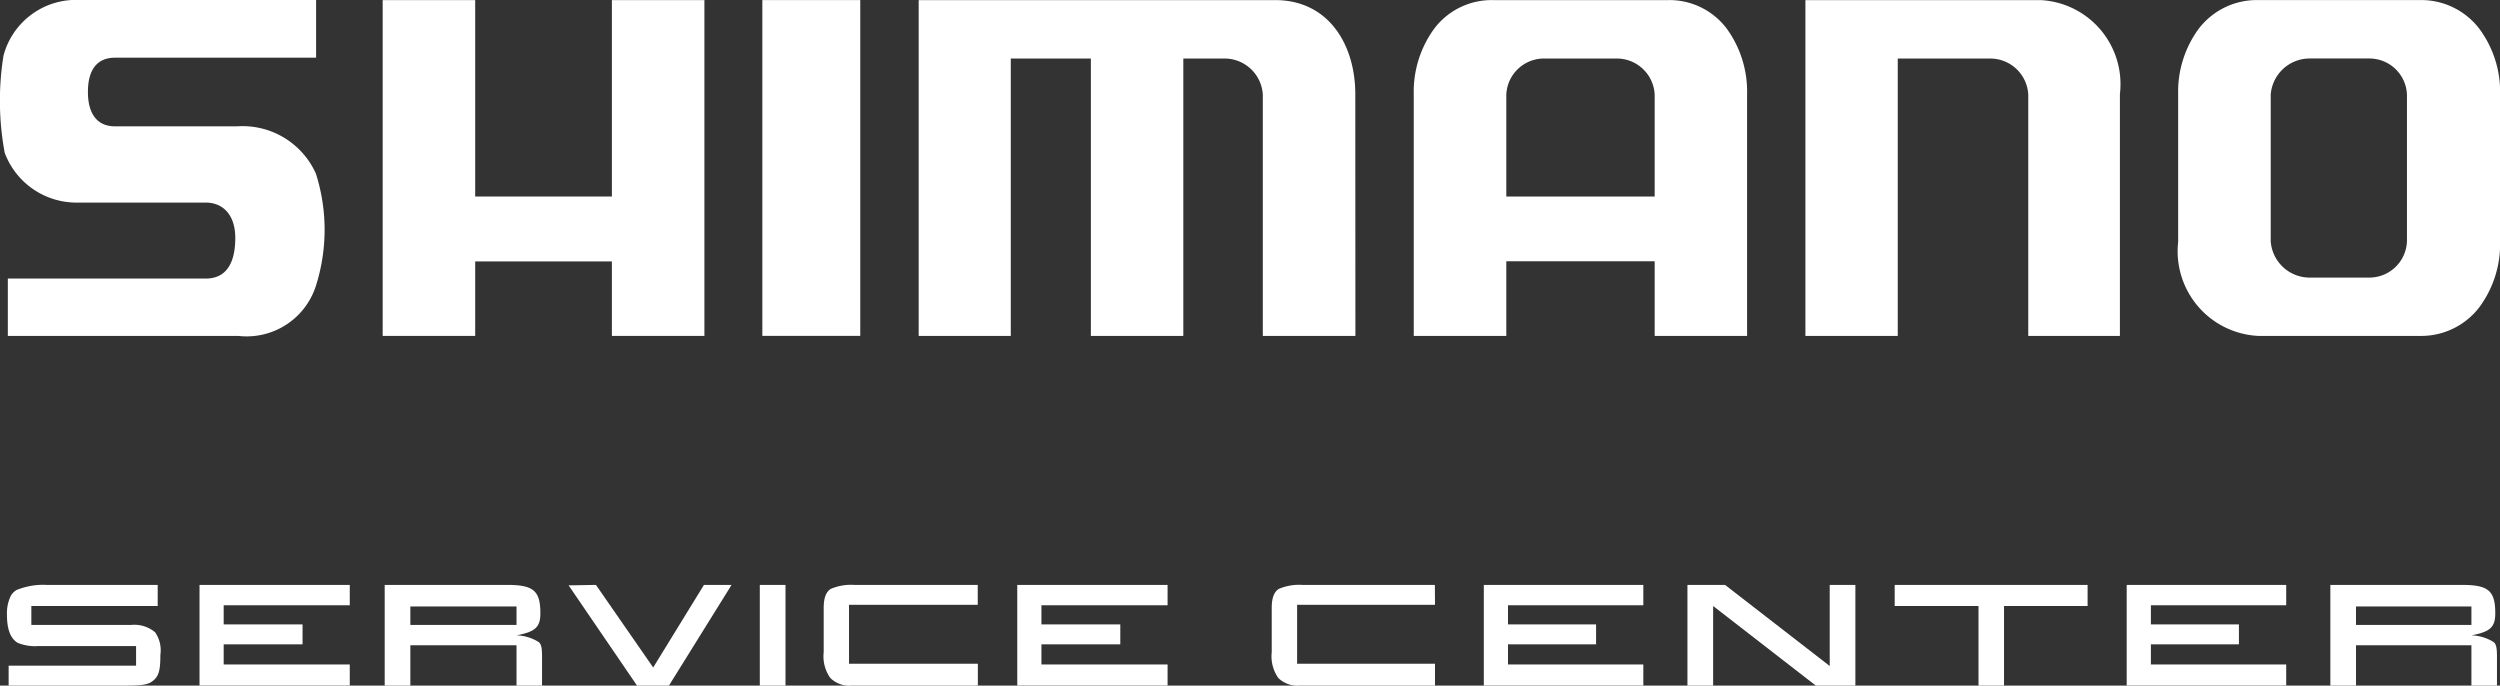 <svg id="Group_24" data-name="Group 24" xmlns="http://www.w3.org/2000/svg" xmlns:xlink="http://www.w3.org/1999/xlink" width="71.798" height="19.69" viewBox="0 0 71.798 19.69">
  <rect x="0" y="0" width="71.798" height="19.69" fill="#333333" stroke="none"/>
  <defs>
    <clipPath id="clip-path">
      <path id="Clip_6" data-name="Clip 6" d="M0,19.69H71.8V0H0Z" fill="none"/>
    </clipPath>
  </defs>
  <path id="Fill_1" data-name="Fill 1" d="M9.073,8.208A2.088,2.088,0,0,1,6.845,9.647H.225V8H5.907c.63,0,.85-.5.85-1.167S6.4,5.818,5.907,5.818H2.235a2.2,2.2,0,0,1-2.1-1.431A8.188,8.188,0,0,1,.1,1.6,2.153,2.153,0,0,1,2.3,0H9.078V1.657H3.3c-.493,0-.775.324-.775.982,0,.636.27.989.775.989H6.812A2.307,2.307,0,0,1,9.073,4.988a5.322,5.322,0,0,1,0,3.22" transform="translate(0 0)" fill="#fff"/>
  <path id="Fill_3" data-name="Fill 3" d="M9.24,9.644H6.583V7.505H2.657V9.644H0V0H2.657V5.641H6.583V0H9.24Z" transform="translate(10.99 0.003)" fill="#fff"/>
  <path id="Clip_6-2" data-name="Clip 6" d="M0,19.69H71.8V0H0Z" fill="none"/>
  <g id="Group_24-2" data-name="Group 24" clip-path="url(#clip-path)">
    <path id="Fill_5" data-name="Fill 5" d="M0,9.644H2.812V0H0Z" transform="translate(21.894 0.002)" fill="#fff"/>
    <path id="Fill_7" data-name="Fill 7" d="M12.542,9.644H9.883V2.715A1.1,1.1,0,0,0,8.8,1.678h-1.2V9.644H4.945V1.678h-2.3V9.644H0V0H10.239c1.538,0,2.3,1.287,2.3,2.7Z" transform="translate(26.384 0.003)" fill="#fff"/>
    <path id="Fill_8" data-name="Fill 8" d="M2.658,9.645H0V2.7A3.066,3.066,0,0,1,.588.82,2.065,2.065,0,0,1,2.278,0H7.3A2.057,2.057,0,0,1,8.989.82,3.077,3.077,0,0,1,9.573,2.7V9.644H6.919V7.5H2.658V9.644Zm1.07-7.967a1.082,1.082,0,0,0-1.07,1.037V5.641H6.919V2.715A1.088,1.088,0,0,0,5.838,1.678Z" transform="translate(40.602 0.003)" fill="#fff"/>
    <path id="Fill_9" data-name="Fill 9" d="M9.032,9.644H6.4V2.715A1.093,1.093,0,0,0,5.313,1.678H2.652V9.644H0V0H6.754A2.417,2.417,0,0,1,9.032,2.7Z" transform="translate(51.85 0.003)" fill="#fff"/>
    <path id="Fill_10" data-name="Fill 10" d="M6.938,9.645H2.3A2.435,2.435,0,0,1,0,6.944V2.7A3.048,3.048,0,0,1,.593.82,2.1,2.1,0,0,1,2.3,0H6.938A2.1,2.1,0,0,1,8.646.82a3.04,3.04,0,0,1,.6,1.877V6.944a3.048,3.048,0,0,1-.6,1.882A2.1,2.1,0,0,1,6.938,9.645ZM3.748,1.678a1.122,1.122,0,0,0-1.09,1.038V6.929a1.123,1.123,0,0,0,1.09,1.041H5.506A1.082,1.082,0,0,0,6.571,6.929V2.716A1.08,1.08,0,0,0,5.506,1.678Z" transform="translate(62.555 0.002)" fill="#fff"/>
    <path id="Fill_11" data-name="Fill 11" d="M4.215,2.736c-.156.134-.294.156-.936.156H.048V2.32h3.66V1.756H.907a1.318,1.318,0,0,1-.595-.091C.1,1.543,0,1.27,0,.863A1.154,1.154,0,0,1,.109.316.466.466,0,0,1,.274.147,2.026,2.026,0,0,1,1.141,0H4.329V.606H.7v.543H3.574a.923.923,0,0,1,.681.212.909.909,0,0,1,.151.646c0,.434-.044.6-.191.729" transform="translate(0.2 16.798)" fill="#fff"/>
    <path id="Fill_12" data-name="Fill 12" d="M4.315.584H.694v.551H2.959v.572H.694v.577H4.315v.606H0V0H4.315Z" transform="translate(5.73 16.798)" fill="#fff"/>
    <path id="Fill_13" data-name="Fill 13" d="M.737,2.892H0V0H3.517c.758,0,.954.168.954.815,0,.4-.147.532-.685.633a1.279,1.279,0,0,1,.633.191c.074.057.1.152.1.424v.828H3.786V1.734H.737V2.892ZM.737.62v.53H3.786V.62Z" transform="translate(11.048 16.798)" fill="#fff"/>
    <path id="Fill_14" data-name="Fill 14" d="M2.881,2.892H1.965L0,.013.785,0,2.429,2.372,3.887,0H4.68Z" transform="translate(16.33 16.798)" fill="#fff"/>
    <path id="Fill_15" data-name="Fill 15" d="M0,2.892H.738V0H0Z" transform="translate(21.821 16.798)" fill="#fff"/>
    <path id="Fill_16" data-name="Fill 16" d="M4.424.572H.727V2.263h3.7v.629H.807a.781.781,0,0,1-.615-.217A1.068,1.068,0,0,1,0,1.933V.659C0,.372.069.194.208.112A1.5,1.5,0,0,1,.884,0h3.54Z" transform="translate(23.656 16.798)" fill="#fff"/>
    <path id="Fill_17" data-name="Fill 17" d="M4.317.584H.694v.551H2.959v.572H.694v.577H4.317v.606H0V0H4.317Z" transform="translate(29.215 16.798)" fill="#fff"/>
    <path id="Fill_18" data-name="Fill 18" d="M4.689.572H.729V2.263h3.96v.629H.808a.788.788,0,0,1-.617-.217A1.076,1.076,0,0,1,0,1.933V.659C0,.372.07.194.209.112A1.5,1.5,0,0,1,.885,0h3.8Z" transform="translate(36.523 16.798)" fill="#fff"/>
    <path id="Fill_19" data-name="Fill 19" d="M4.581.584H.694v.551H3.224v.572H.694v.577H4.581v.606H0V0H4.581Z" transform="translate(42.614 16.798)" fill="#fff"/>
    <path id="Fill_20" data-name="Fill 20" d="M4.823,2.892H3.687L.738.606V2.892H0V0H1.08L4.086,2.329V0h.737Z" transform="translate(48.462 16.798)" fill="#fff"/>
    <path id="Fill_21" data-name="Fill 21" d="M5.54.606h-2.4V2.892H2.407V.606H0V0H5.54Z" transform="translate(54.414 16.798)" fill="#fff"/>
    <path id="Fill_22" data-name="Fill 22" d="M4.581.584H.695v.551H3.223v.572H.695v.577H4.581v.606H0V0H4.581Z" transform="translate(61.077 16.798)" fill="#fff"/>
    <path id="Fill_23" data-name="Fill 23" d="M.737,2.892H0V0H3.782c.758,0,.954.168.954.815,0,.4-.147.533-.685.633a1.282,1.282,0,0,1,.634.191c.074.057.1.152.1.424v.828H4.051V1.734H.737V2.892ZM.736.62v.53H4.051V.62Z" transform="translate(66.926 16.798)" fill="#fff"/>
  </g>
</svg>
